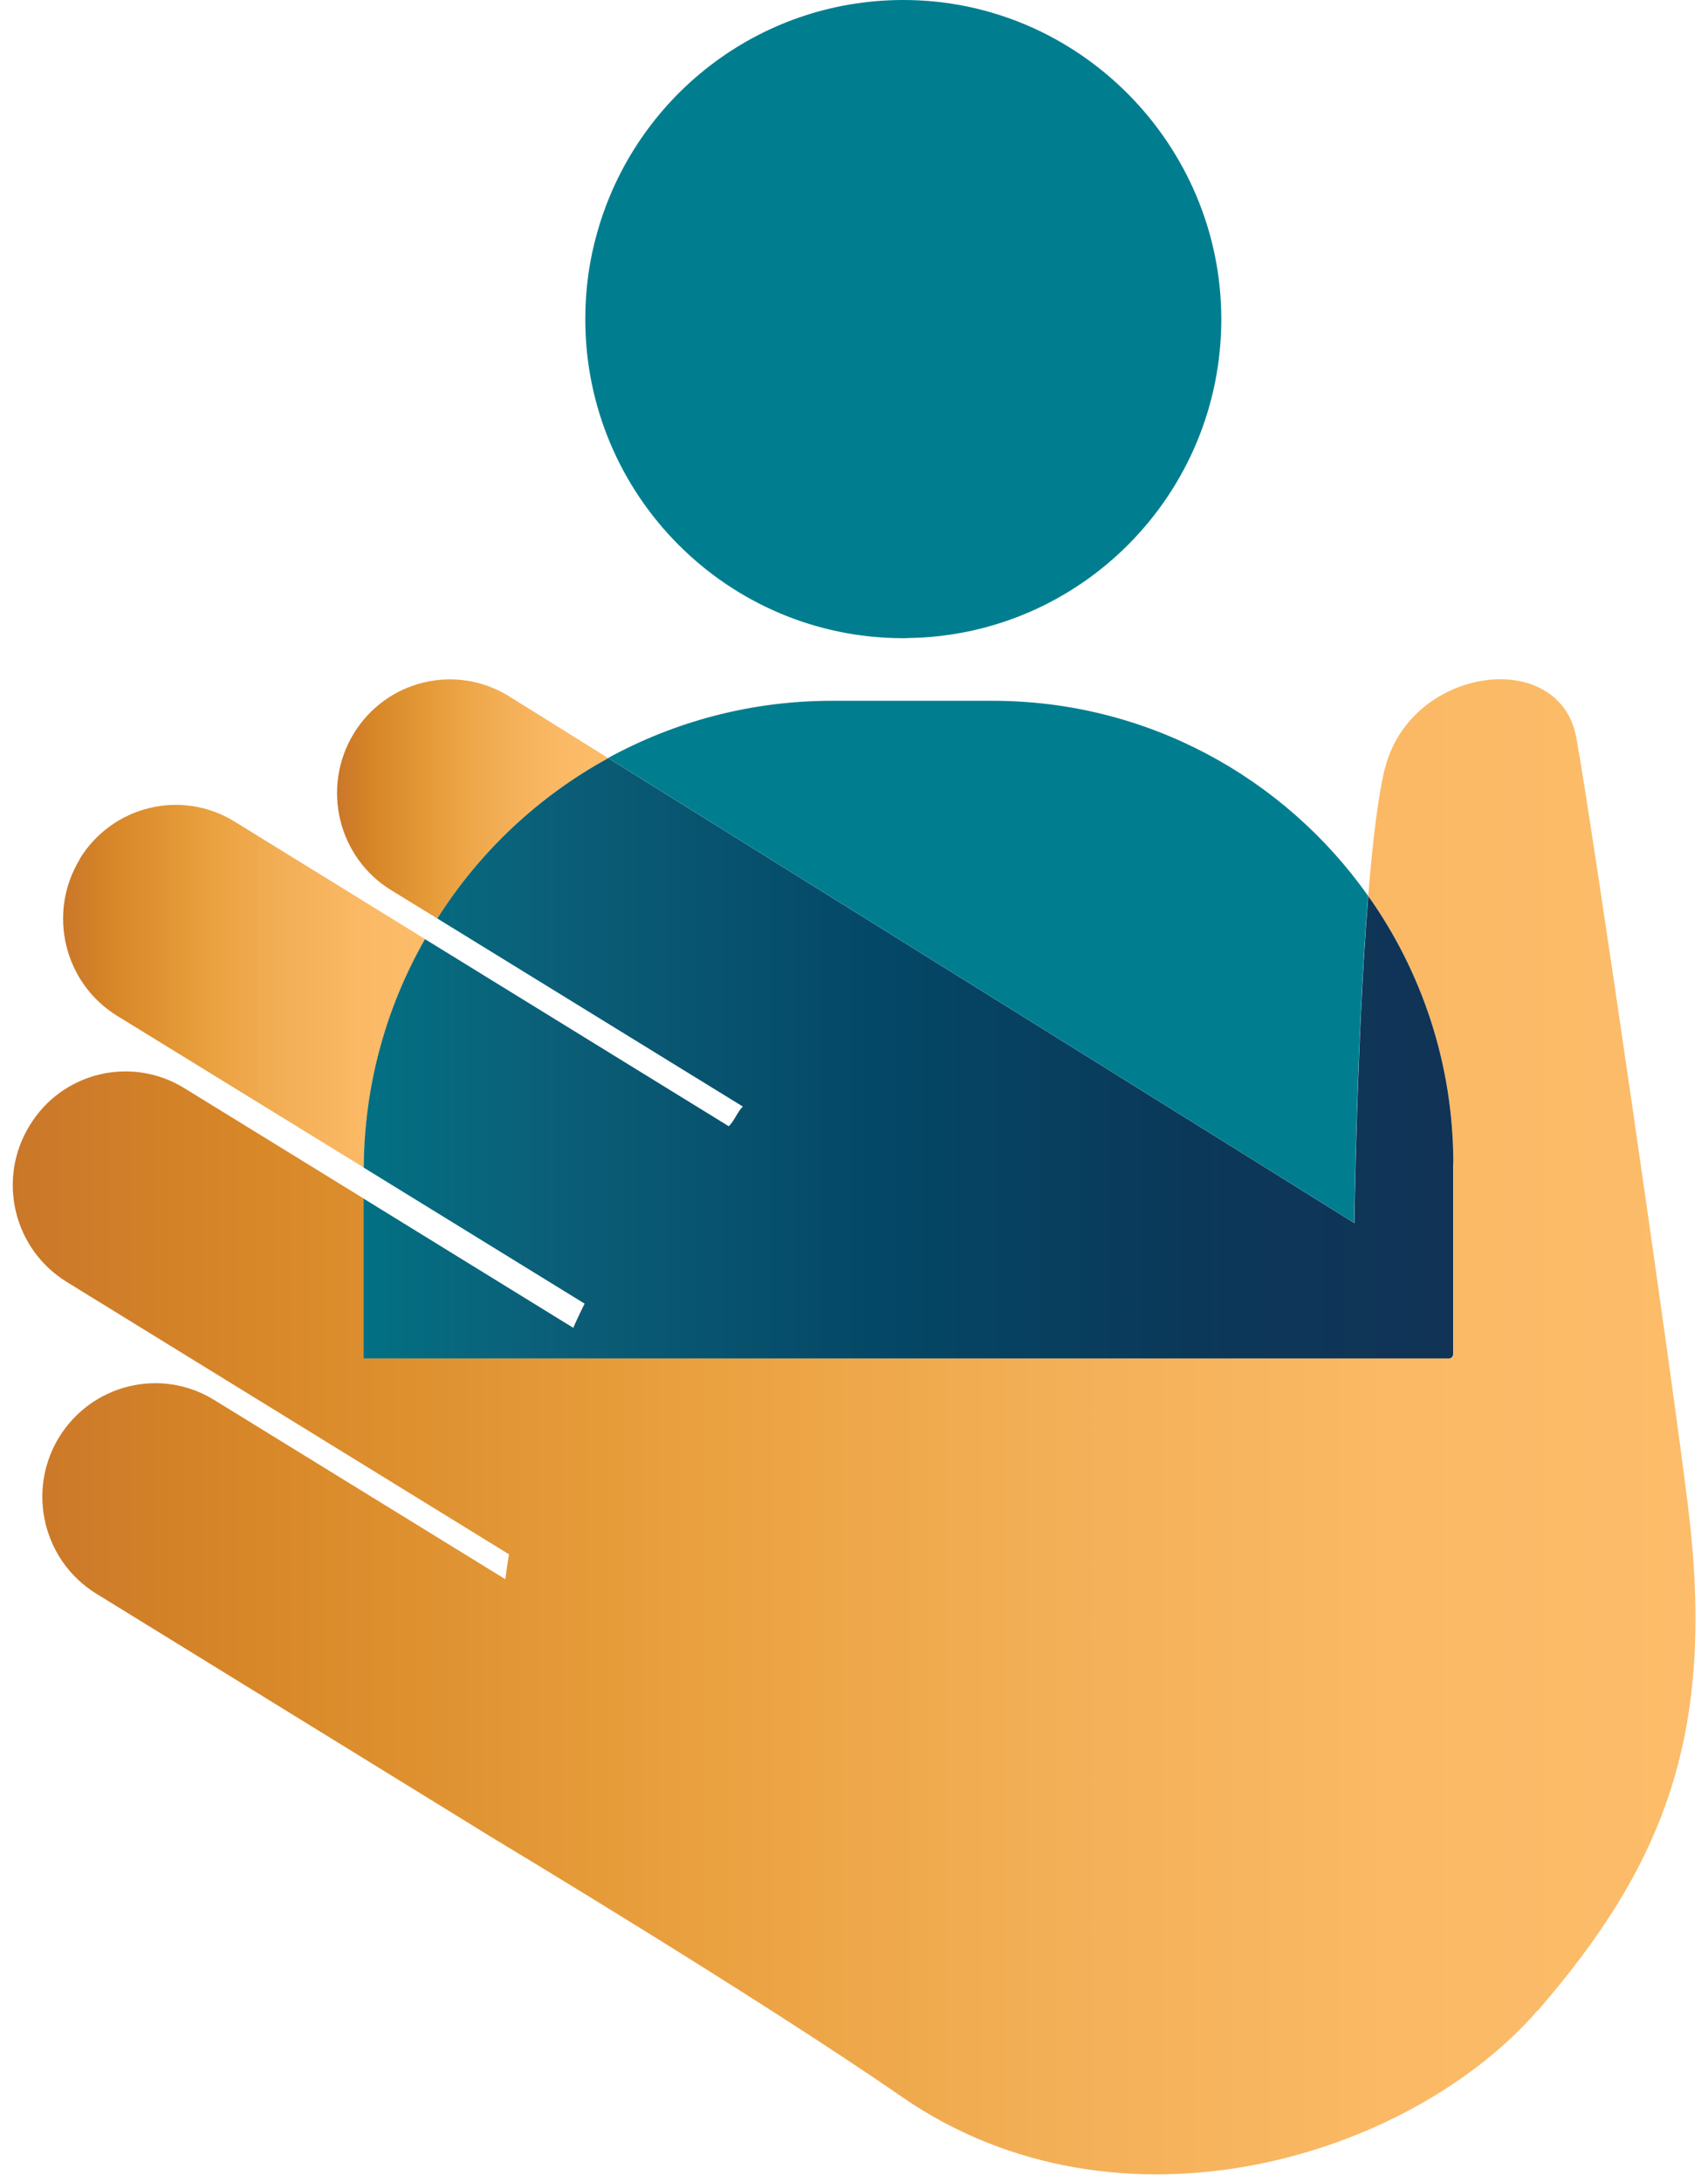 <svg width="101" height="129" viewBox="0 0 101 129" fill="none" xmlns="http://www.w3.org/2000/svg">
<g clip-path="url(#clip0_2792_17821)">
<path d="M4.7 50.8C6.62 47.64 10.72 46.63 13.87 48.57L25.14 55.52C22.86 59.52 21.55 64.12 21.52 69.03L6.92 60.05C3.78 58.11 2.79 53.98 4.71 50.81L4.7 50.8Z" fill="url(#paint0_linear_2792_17821)"/>
<path d="M20.91 43.38C22.83 40.22 26.93 39.21 30.08 41.15L35.97 44.82C31.85 47.07 28.36 50.35 25.86 54.3L23.12 52.62C19.98 50.68 18.99 46.55 20.91 43.38Z" fill="url(#paint1_linear_2792_17821)"/>
<path d="M90.93 118.85C83.42 127.5 66.23 132.88 53.31 123.95C44.88 118.11 29.16 108.67 29.16 108.67L5.7 94.22C2.56 92.29 1.56 88.16 3.48 84.99C5.41 81.83 9.51 80.82 12.66 82.76L29.88 93.36C29.94 92.88 30.02 92.39 30.1 91.89L3.95 75.79C0.8 73.85 -0.19 69.72 1.74 66.56C3.65 63.39 7.75 62.39 10.9 64.33L21.51 70.86V80.31H85.69C85.83 80.31 85.94 80.19 85.94 80.05V68.77C85.94 62.89 84.07 57.42 80.91 52.96C81.16 49.81 81.49 47.04 81.9 45.39H81.91C83.44 39.37 92.25 38.22 93.22 43.64C94.2 49.08 98.85 81.09 99.83 89.16C101.46 102.45 98.44 110.2 90.94 118.86L90.93 118.85Z" fill="url(#paint2_linear_2792_17821)"/>
<path d="M85.93 68.77V80.05C85.93 80.19 85.82 80.31 85.68 80.31H21.5V70.86L33.9 78.5C34.11 78.01 34.34 77.54 34.57 77.07L21.51 69.03C21.54 64.12 22.85 59.52 25.13 55.52L43.09 66.58C43.37 66.36 43.66 65.64 43.93 65.42L25.86 54.3C28.36 50.35 31.85 47.07 35.97 44.82L53.22 55.57L72.41 67.52L80.09 72.31C80.09 72.31 80.24 61.31 80.91 52.97C84.07 57.43 85.94 62.9 85.94 68.78L85.93 68.77Z" fill="url(#paint3_linear_2792_17821)"/>
<path d="M80.9 52.96C80.23 61.3 80.08 72.3 80.08 72.3L72.4 67.51L53.21 55.56L35.96 44.81C39.89 42.66 44.41 41.43 49.19 41.43H58.69C67.85 41.43 75.96 45.98 80.89 52.95L80.9 52.96Z" fill="#007E8F"/>
<path d="M53.42 37.73C53.52 37.73 53.62 37.73 53.71 37.72C63.96 37.57 72.22 29.18 72.22 18.87C72.22 8.56 63.81 0 53.42 0C44.8 0 37.55 5.8 35.32 13.73C34.85 15.36 34.61 17.09 34.61 18.87C34.61 29.28 43.03 37.73 53.42 37.73Z" fill="#007E8F"/>
</g>
<defs>
<linearGradient id="paint0_linear_2792_17821" x1="3.72" y1="58.31" x2="25.13" y2="58.31" gradientUnits="userSpaceOnUse">
<stop stop-color="#CA7729"/>
<stop offset="0.15" stop-color="#D88828"/>
<stop offset="0.39" stop-color="#E99F3D"/>
<stop offset="0.61" stop-color="#F3AF56"/>
<stop offset="0.82" stop-color="#FBB965"/>
<stop offset="1" stop-color="#FCBC69"/>
</linearGradient>
<linearGradient id="paint1_linear_2792_17821" x1="19.93" y1="47.23" x2="35.97" y2="47.23" gradientUnits="userSpaceOnUse">
<stop stop-color="#CA7729"/>
<stop offset="0.15" stop-color="#D88828"/>
<stop offset="0.39" stop-color="#E99F3D"/>
<stop offset="0.61" stop-color="#F3AF56"/>
<stop offset="0.82" stop-color="#FBB965"/>
<stop offset="1" stop-color="#FCBC69"/>
</linearGradient>
<linearGradient id="paint2_linear_2792_17821" x1="0.75" y1="84.35" x2="100.25" y2="84.35" gradientUnits="userSpaceOnUse">
<stop stop-color="#CA7729"/>
<stop offset="0.15" stop-color="#D88828"/>
<stop offset="0.39" stop-color="#E99F3D"/>
<stop offset="0.61" stop-color="#F3AF56"/>
<stop offset="0.82" stop-color="#FBB965"/>
<stop offset="1" stop-color="#FCBC69"/>
</linearGradient>
<linearGradient id="paint3_linear_2792_17821" x1="21.5" y1="62.57" x2="85.93" y2="62.57" gradientUnits="userSpaceOnUse">
<stop stop-color="#037083"/>
<stop offset="0.18" stop-color="#0B5E77"/>
<stop offset="0.48" stop-color="#044766"/>
<stop offset="0.76" stop-color="#0B3859"/>
<stop offset="1" stop-color="#113356"/>
</linearGradient>
<clipPath id="clip0_2792_17821">
<rect width="99.5" height="128.55" fill="white" transform="translate(0.75)"/>
</clipPath>
</defs>
</svg>
